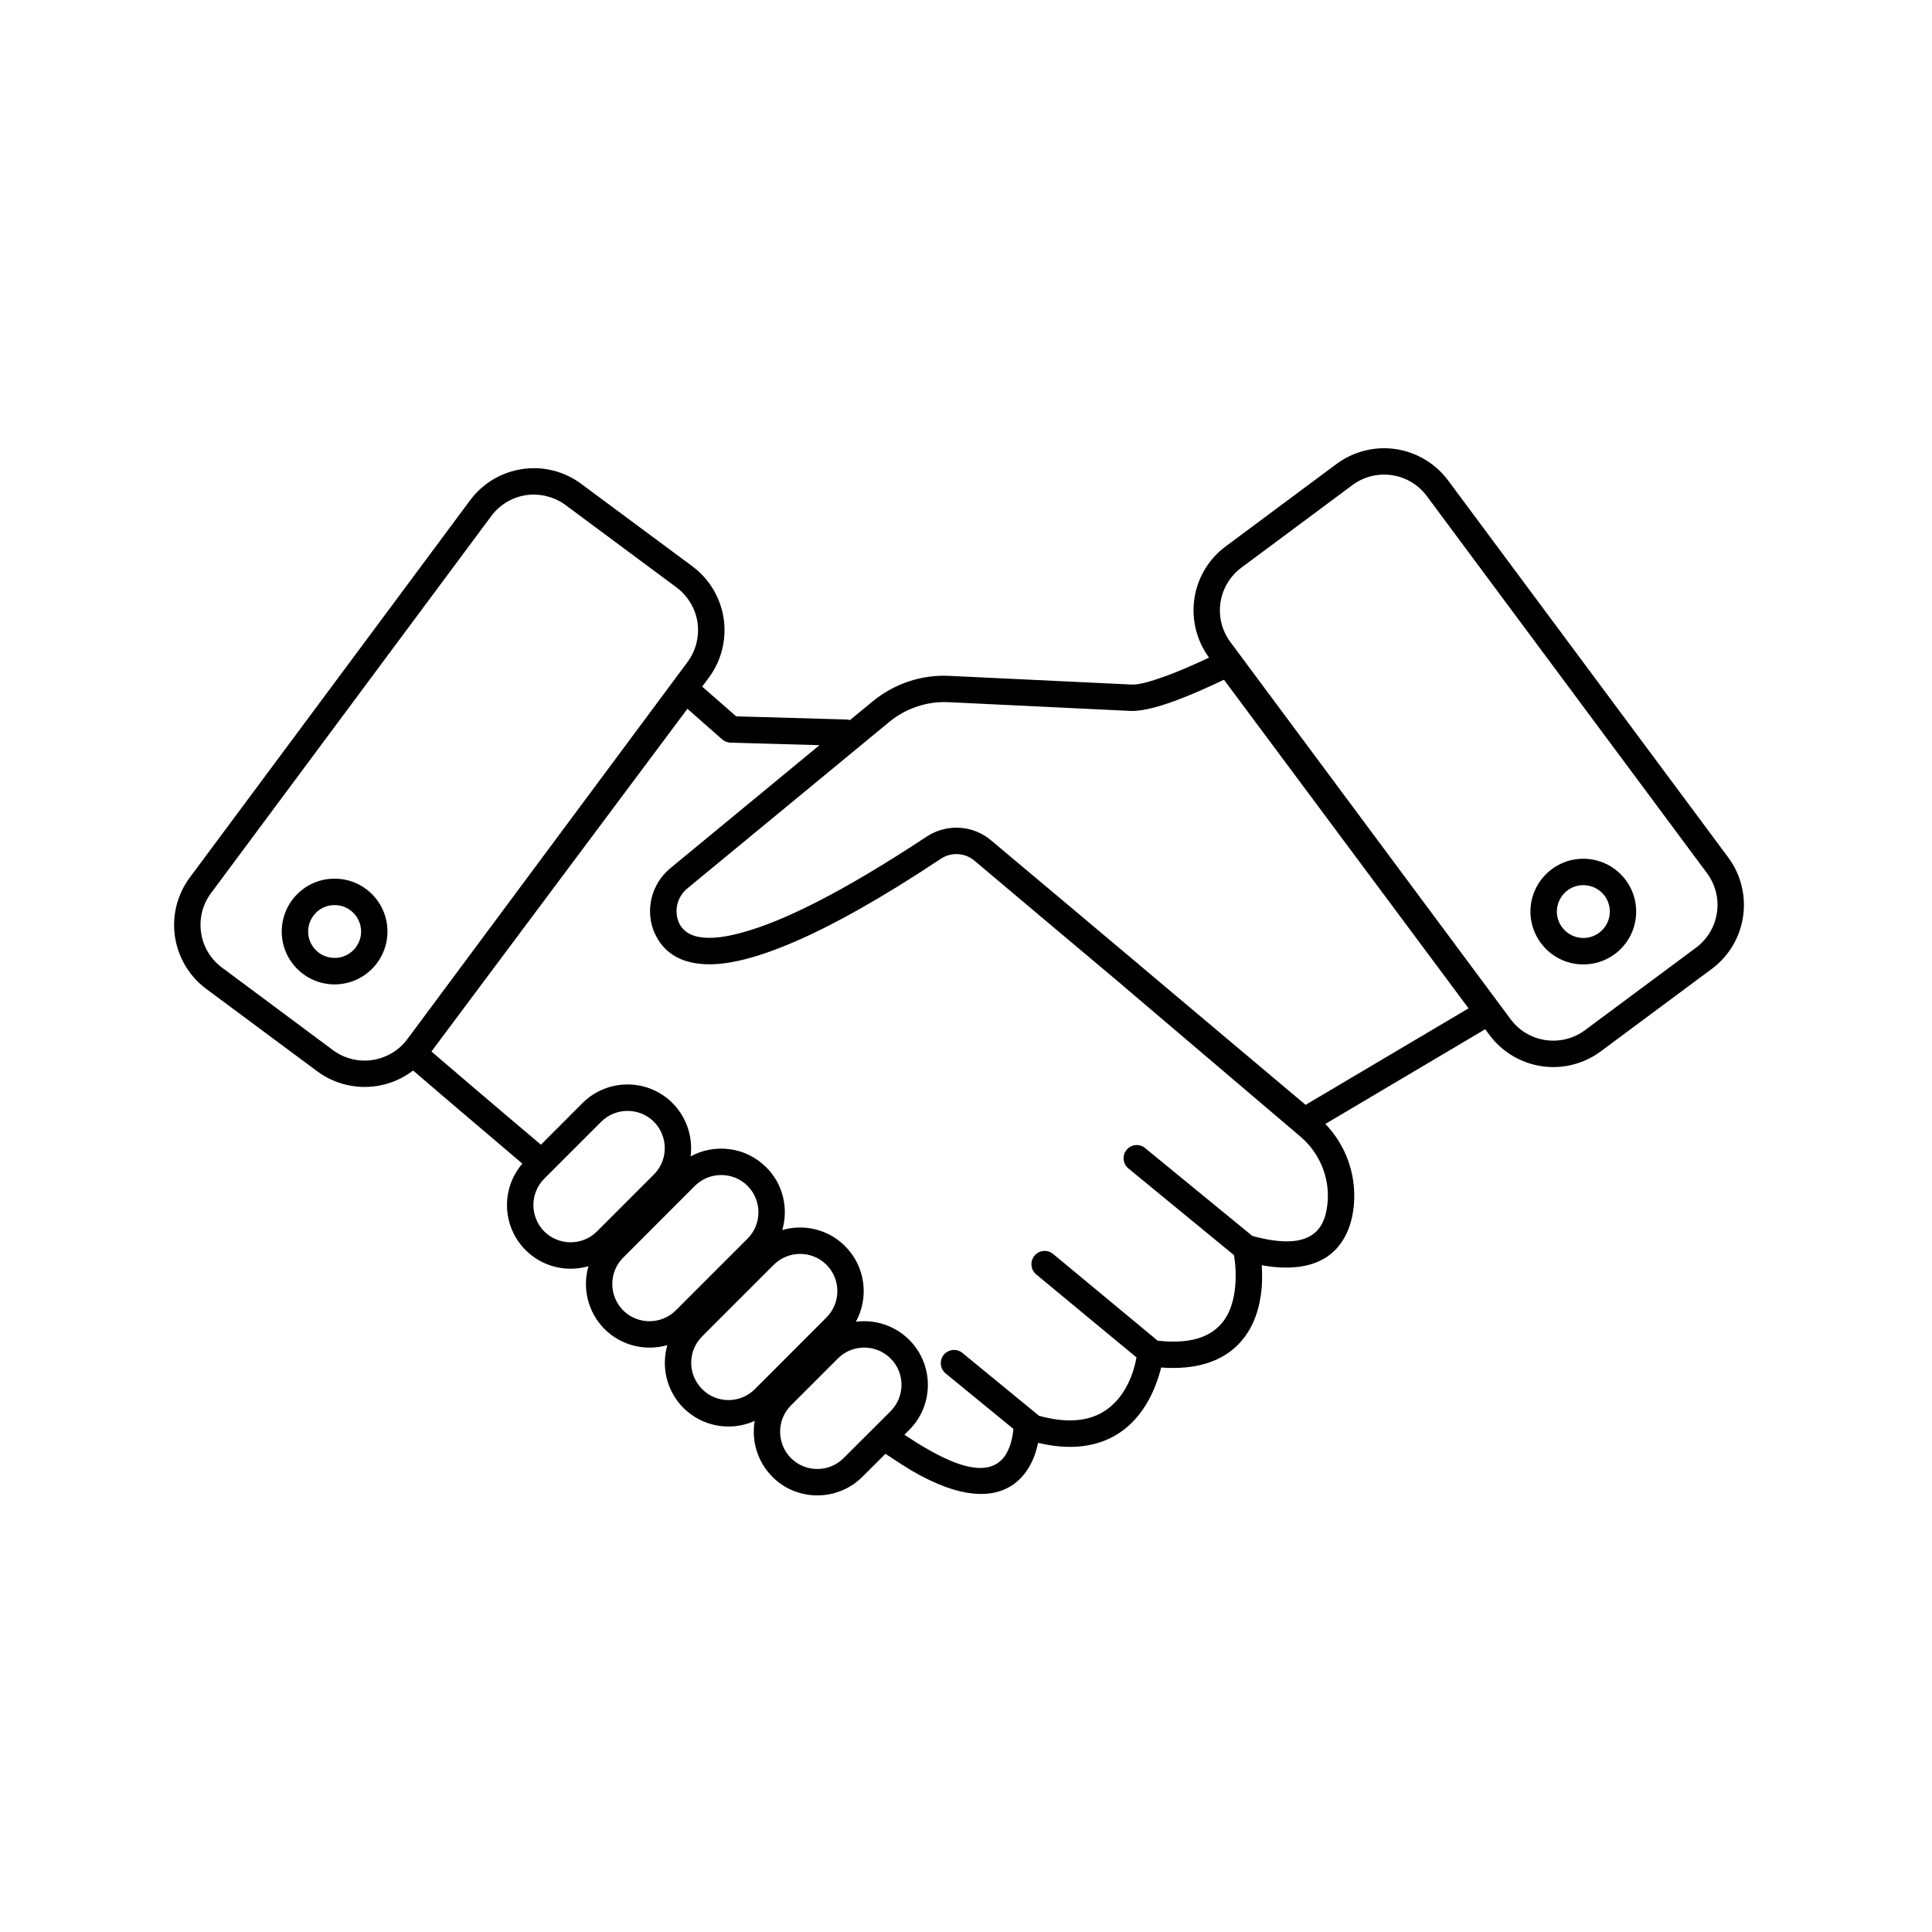 <?xml version="1.0" encoding="UTF-8"?> <svg xmlns="http://www.w3.org/2000/svg" viewBox="0 0 100 100" fill-rule="evenodd"><path d="m21.383 55.41c-0.551 0.422-1.203 0.703-1.902 0.805-1.082 0.16-2.184-0.113-3.062-0.766l-5.746-4.266c-0.875-0.652-1.457-1.625-1.617-2.707-0.16-1.082 0.117-2.18 0.773-3.062l14.504-19.52c0.648-0.875 1.621-1.457 2.707-1.617 1.082-0.16 2.176 0.121 3.051 0.773l5.746 4.262c0.879 0.652 1.461 1.629 1.621 2.707 0.156 1.082-0.117 2.184-0.773 3.062l-0.34 0.457 1.758 1.539 5.699 0.164c0.066 0 0.133 0.012 0.191 0.031l1.172-0.965c1.121-0.926 2.543-1.398 3.984-1.324l9.43 0.449c0.352 0.016 0.875-0.133 1.434-0.324 0.922-0.312 1.93-0.77 2.566-1.07-0.641-0.879-0.918-1.973-0.758-3.051 0.156-1.078 0.742-2.055 1.621-2.707l5.742-4.269c0.875-0.648 1.977-0.926 3.059-0.766 1.078 0.16 2.055 0.742 2.707 1.617l14.504 19.52c0.652 0.875 0.926 1.98 0.766 3.059-0.156 1.082-0.742 2.059-1.617 2.707l-5.742 4.266c-0.879 0.652-1.98 0.934-3.062 0.773-1.078-0.16-2.055-0.742-2.707-1.621l-0.219-0.293-8.273 4.902c1.043 1.082 1.59 2.566 1.484 4.086-0.074 1.074-0.453 2.125-1.363 2.766-0.707 0.488-1.789 0.754-3.414 0.461 0.031 0.441 0.035 0.988-0.047 1.555-0.141 0.973-0.52 1.988-1.359 2.727-0.781 0.684-1.977 1.148-3.801 1.012-0.246 1.008-0.926 2.859-2.695 3.684-0.898 0.418-2.094 0.594-3.672 0.215-0.047 0.215-0.109 0.453-0.203 0.699-0.219 0.582-0.609 1.18-1.234 1.555-0.926 0.562-2.516 0.703-5.129-0.828-0.375-0.23-0.832-0.52-1.336-0.859l-1.191 1.188c-1.285 1.285-3.379 1.289-4.66 0.004-0.785-0.789-1.09-1.875-0.918-2.894-1.211 0.547-2.688 0.32-3.688-0.672-0.875-0.883-1.156-2.133-0.832-3.25-1.113 0.32-2.371 0.043-3.25-0.832-0.875-0.883-1.16-2.133-0.832-3.254-1.117 0.324-2.371 0.047-3.254-0.832-1.227-1.227-1.281-3.184-0.168-4.477-2.676-2.266-4.785-4.07-5.652-4.816zm21.035-16.84-4.606-0.129c-0.156-0.008-0.309-0.066-0.43-0.168l-1.801-1.586s-13.25 17.738-13.25 17.738c0.906 0.777 3.008 2.582 5.668 4.824l2.148-2.152c1.285-1.285 3.379-1.289 4.664 0 0.746 0.754 1.059 1.781 0.934 2.758 1.254-0.684 2.856-0.496 3.914 0.562 0.883 0.875 1.156 2.133 0.832 3.25 1.121-0.328 2.371-0.043 3.25 0.832 1.059 1.059 1.246 2.66 0.559 3.914 0.984-0.129 2.008 0.188 2.762 0.938 1.285 1.285 1.285 3.375 0 4.66l-0.25 0.25c0.391 0.258 0.742 0.484 1.047 0.66 1.922 1.133 3.043 1.258 3.727 0.844 0.348-0.211 0.543-0.551 0.664-0.871 0.141-0.375 0.188-0.738 0.203-0.934l-3.512-2.875c-0.289-0.242-0.328-0.676-0.094-0.961 0.242-0.293 0.672-0.336 0.965-0.098l3.957 3.246c0 0.004 0.004 0.008 0.012 0.008 1.324 0.367 2.312 0.285 3.043-0.055 1.453-0.676 1.883-2.301 2-2.965l-5.195-4.301c-0.289-0.242-0.324-0.676-0.082-0.965 0.234-0.289 0.672-0.332 0.961-0.09l5.406 4.484s0 0.004 0.004 0.004c1.488 0.168 2.461-0.109 3.074-0.652 0.578-0.504 0.816-1.223 0.91-1.891 0.113-0.789 0.031-1.531-0.031-1.883l-5.465-4.488c-0.289-0.242-0.336-0.668-0.094-0.961s0.668-0.336 0.957-0.094l5.555 4.551c1.531 0.414 2.508 0.348 3.113-0.074 0.562-0.391 0.734-1.07 0.785-1.738 0.086-1.266-0.438-2.496-1.398-3.32l-9.258-7.871v-0.004c-3.019-2.535-6.023-5.062-7.637-6.426-0.488-0.406-1.184-0.445-1.715-0.102-6.336 4.215-9.941 5.461-11.965 5.473-1.352 0.004-2.121-0.488-2.574-1.109-0.113-0.152-0.199-0.316-0.277-0.48l-0.008-0.008c-0.523-1.176-0.188-2.559 0.809-3.379zm16.531 11.355c3.727 3.133 7.465 6.281 8.629 7.262l8.434-4.996-12.66-17.008c-0.66 0.316-1.84 0.859-2.894 1.219-0.758 0.258-1.469 0.418-1.945 0.395l-9.422-0.453c-1.109-0.051-2.195 0.309-3.059 1.02l-10.461 8.625c-0.523 0.434-0.695 1.152-0.43 1.777 0.148 0.301 0.395 0.547 0.809 0.676 0.562 0.168 1.355 0.137 2.504-0.184 2.051-0.566 5.066-2.019 9.512-4.957 1.035-0.68 2.394-0.602 3.336 0.199 1.625 1.359 4.629 3.887 7.648 6.422zm-27.832 8.137-2.945 2.945c-0.75 0.754-0.75 1.973-0.004 2.731 0.758 0.75 1.98 0.75 2.731 0l2.945-2.945c0.754-0.754 0.75-1.973 0.004-2.731-0.754-0.75-1.977-0.75-2.731 0zm4.848 3.32-3.707 3.711c-0.754 0.75-0.754 1.973-0.004 2.731 0.754 0.75 1.977 0.75 2.731-0.004l3.707-3.707c0.754-0.754 0.75-1.973 0.004-2.731-0.754-0.75-1.977-0.75-2.731 0zm4.082 4.086-3.707 3.707c-0.754 0.754-0.75 1.973 0.004 2.727 0.746 0.754 1.969 0.754 2.723 0.004l3.707-3.711c0.754-0.75 0.758-1.977 0.004-2.731-0.754-0.75-1.977-0.75-2.731 0.004zm3.32 4.848-2.426 2.426c-0.75 0.75-0.75 1.973 0 2.731 0.754 0.75 1.977 0.75 2.727-0.004l2.426-2.422c0.754-0.754 0.758-1.98 0.004-2.731-0.754-0.754-1.977-0.754-2.731 0zm26.633-45.207-5.742 4.269c-0.59 0.438-0.98 1.09-1.086 1.812-0.109 0.723 0.078 1.457 0.512 2.043l14.504 19.52c0.434 0.586 1.086 0.977 1.809 1.082 0.723 0.105 1.457-0.078 2.051-0.52l5.742-4.266c0.582-0.434 0.973-1.086 1.078-1.809 0.109-0.723-0.078-1.457-0.512-2.043l-14.504-19.52c-0.434-0.586-1.086-0.977-1.809-1.082-0.723-0.105-1.457 0.078-2.043 0.512zm11.953 19.34c1.508 0 2.738 1.227 2.734 2.738 0.004 1.504-1.223 2.734-2.731 2.731-1.516 0.004-2.734-1.227-2.742-2.734 0.004-1.508 1.23-2.738 2.738-2.734zm0 1.367c-0.754-0.004-1.367 0.609-1.371 1.371 0.004 0.754 0.621 1.363 1.375 1.363 0.754 0 1.367-0.613 1.367-1.367 0.004-0.758-0.617-1.367-1.371-1.367zm-52.676-19.672c-0.586-0.434-1.324-0.617-2.043-0.516-0.727 0.109-1.375 0.5-1.805 1.082l-14.508 19.52c-0.438 0.586-0.621 1.324-0.512 2.043 0.102 0.727 0.496 1.375 1.082 1.809l5.738 4.269c0.586 0.438 1.324 0.621 2.043 0.516 0.727-0.109 1.379-0.496 1.816-1.086l14.496-19.512c0.438-0.59 0.621-1.324 0.52-2.051-0.109-0.719-0.496-1.371-1.082-1.809zm-11.957 19.336c1.512 0 2.738 1.227 2.734 2.738 0 1.508-1.223 2.734-2.738 2.734-1.508 0-2.734-1.227-2.734-2.738 0.004-1.512 1.23-2.738 2.738-2.734zm0 1.367c-0.754-0.004-1.367 0.609-1.371 1.371 0.004 0.754 0.613 1.367 1.375 1.363 0.754 0 1.367-0.613 1.367-1.367-0.004-0.754-0.613-1.367-1.371-1.367z" fill-rule="evenodd"></path></svg> 